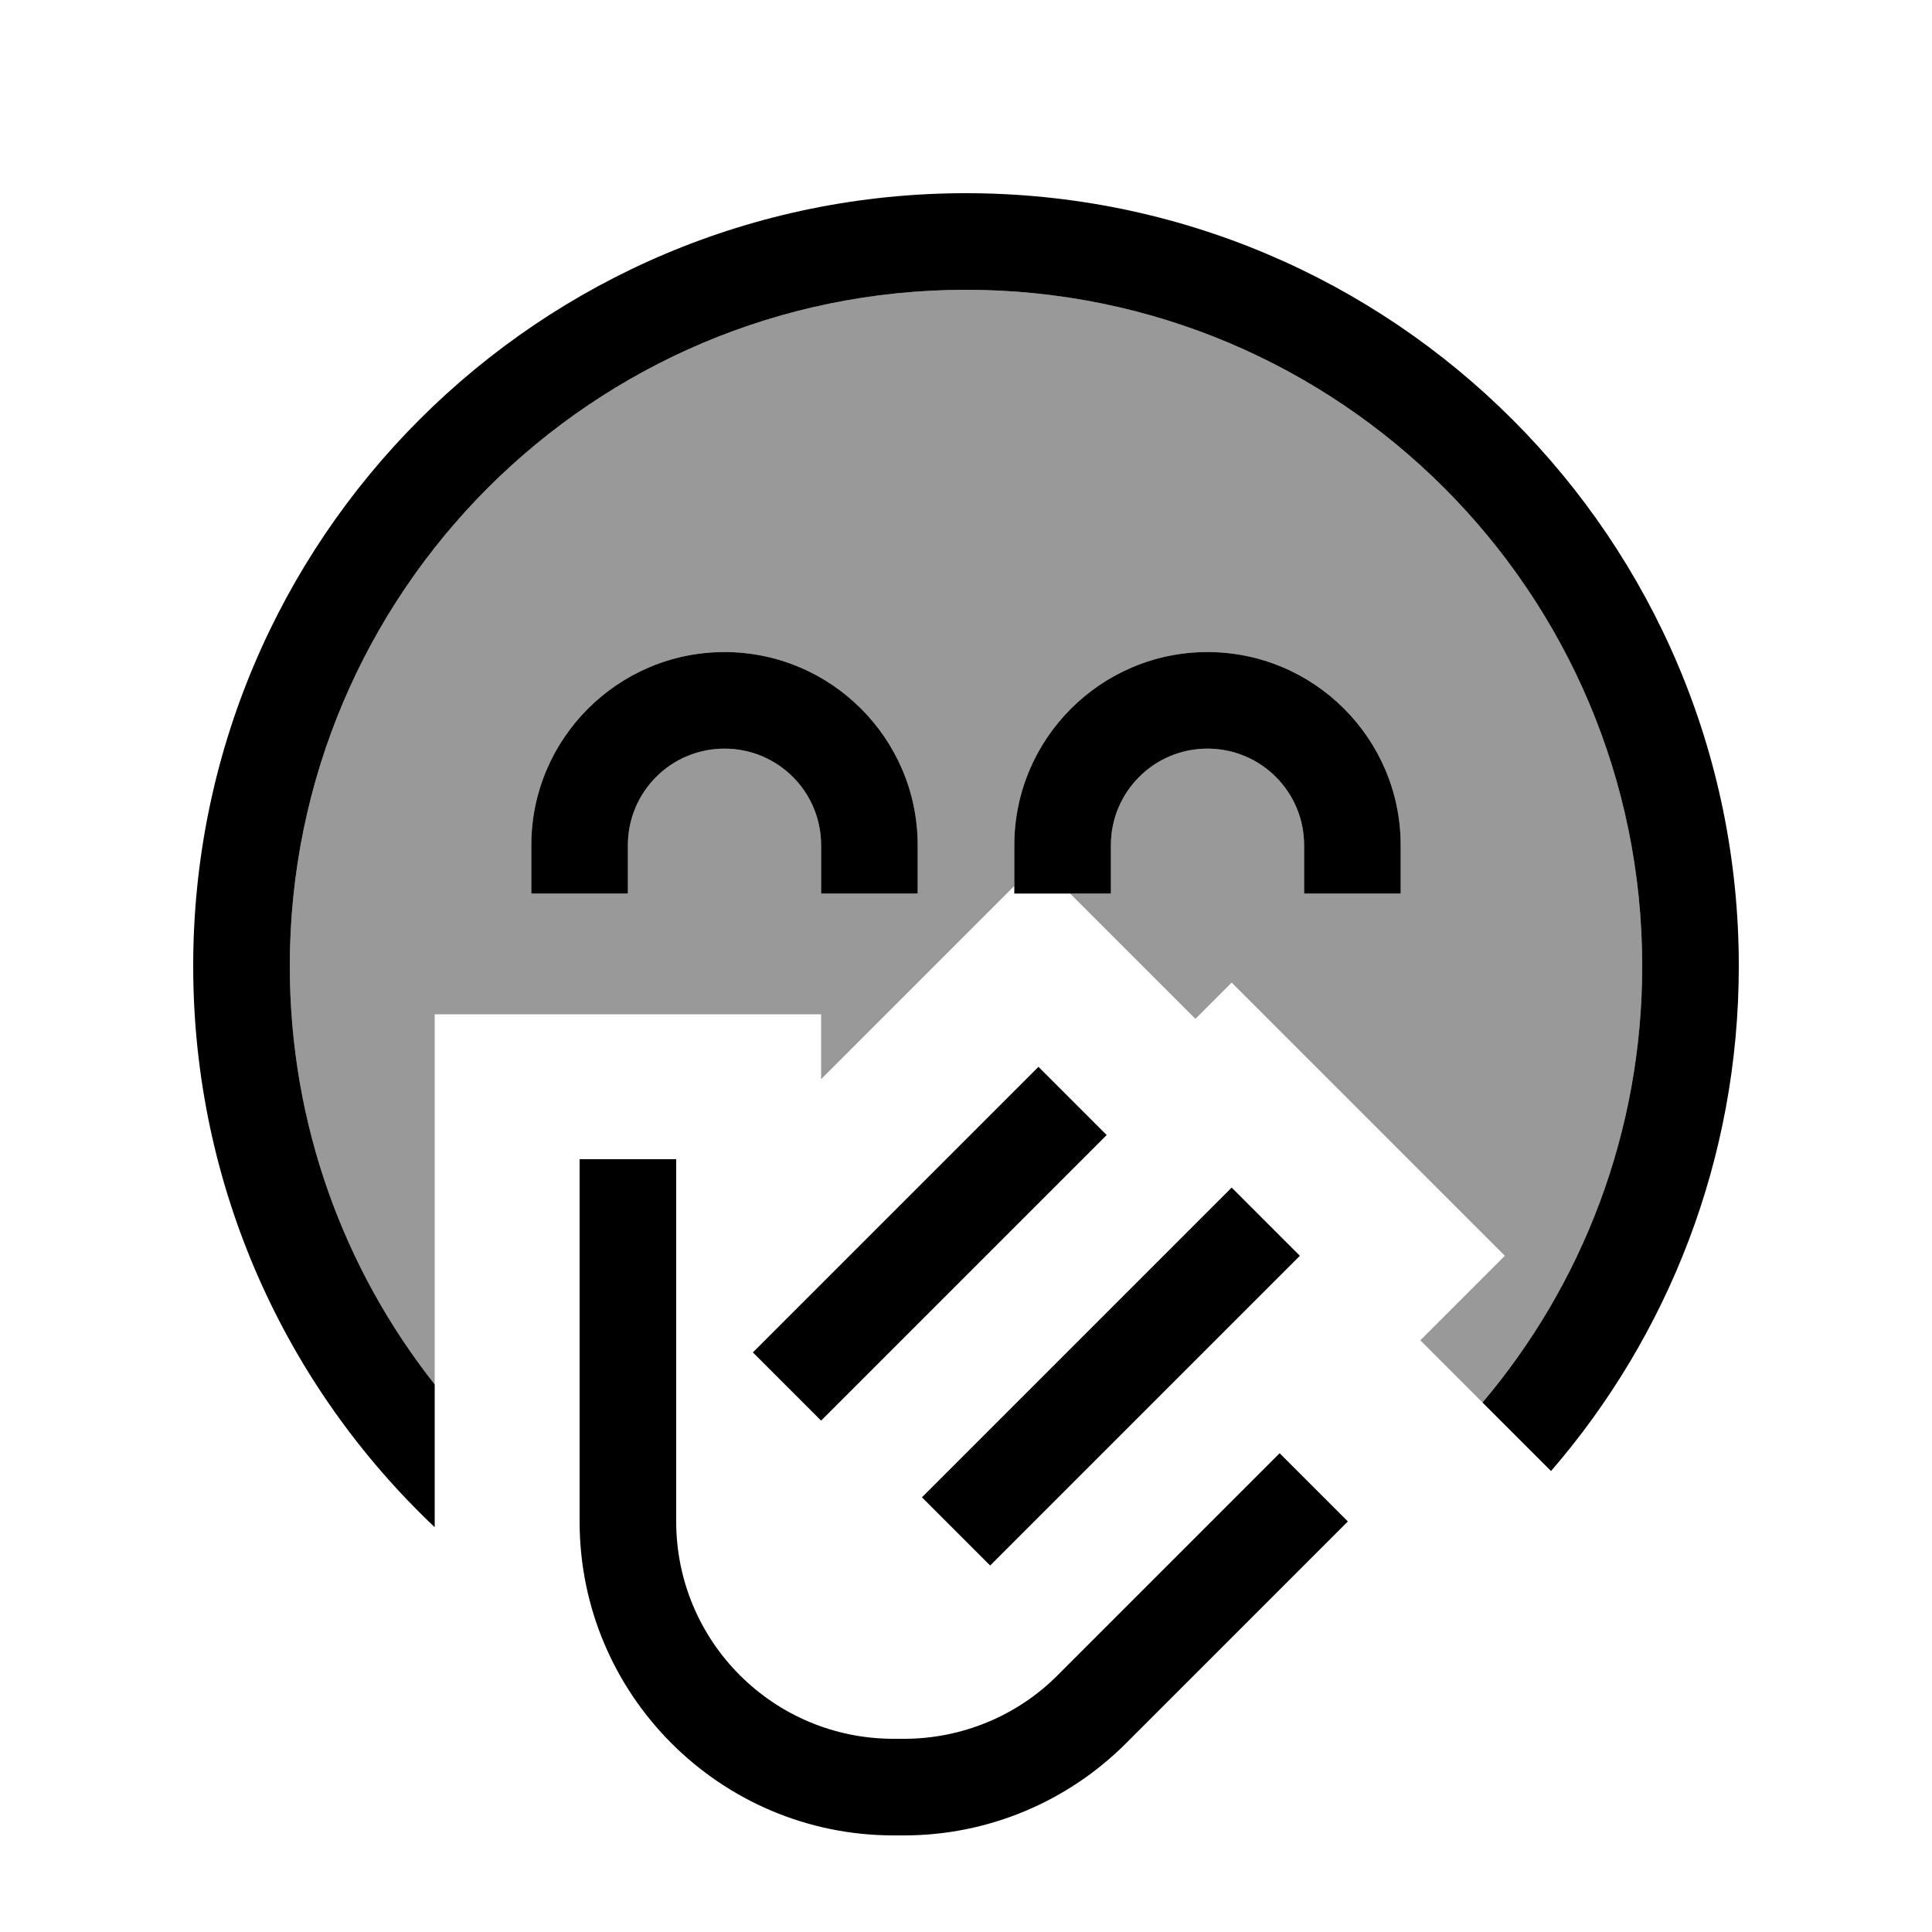 <svg xmlns="http://www.w3.org/2000/svg" viewBox="0 0 640 640"><!--! Font Awesome Pro 7.1.0 by @fontawesome - https://fontawesome.com License - https://fontawesome.com/license (Commercial License) Copyright 2025 Fonticons, Inc. --><path opacity=".4" fill="currentColor" d="M96 320C96 196.3 196.3 96 320 96C443.7 96 544 196.3 544 320C544 375.1 524.1 425.6 491.1 464.6C484.2 457.7 477.4 450.9 470.5 444L498.5 416L408 325.5L396 337.5L354.5 296L368 296L368 280C368 262.3 382.3 248 400 248C417.7 248 432 262.3 432 280L432 296L464 296L464 280C464 244.7 435.3 216 400 216C364.7 216 336 244.7 336 280L336 293.5C309.4 320.1 288.1 341.4 272 357.5L272 336L144 336L144 458.6C113.9 420.5 96 372.3 96 320zM176 280L176 296L208 296L208 280C208 262.3 222.3 248 240 248C257.7 248 272 262.3 272 280L272 296L304 296L304 280C304 244.7 275.3 216 240 216C204.7 216 176 244.7 176 280z"/><path fill="currentColor" d="M544 320C544 375.1 524.1 425.6 491.1 464.6L513.8 487.3C552.6 442.4 576 383.9 576 320C576 178.6 461.4 64 320 64C178.6 64 64 178.6 64 320C64 393.2 94.7 459.3 144 505.9C144 505.3 144 504.6 144 504L144 458.6C113.9 420.5 96 372.3 96 320C96 196.3 196.3 96 320 96C443.7 96 544 196.3 544 320zM208 280C208 262.3 222.3 248 240 248C257.7 248 272 262.3 272 280L272 296L304 296L304 280C304 244.7 275.3 216 240 216C204.7 216 176 244.7 176 280L176 296L208 296L208 280zM400 248C417.7 248 432 262.3 432 280L432 296L464 296L464 280C464 244.7 435.3 216 400 216C364.7 216 336 244.7 336 280L336 296L368 296L368 280C368 262.3 382.3 248 400 248zM355.3 387.3L366.6 376L344 353.4L332.7 364.7L260.7 436.7L249.4 448L272 470.6L283.3 459.3L355.3 387.3zM224 400L224 384L192 384L192 504C192 561.4 238.6 608 296 608L299.5 608C327.1 608 353.5 597 373 577.5L435.2 515.3L446.5 504L423.9 481.4L412.6 492.7L350.4 554.9C337 568.4 318.6 576 299.5 576L296 576C256.2 576 224 543.8 224 504L224 400zM419.3 427.3L430.6 416L408 393.4L396.7 404.7L316.7 484.7L305.4 496L328 518.6L339.3 507.3L419.3 427.3z"/></svg>